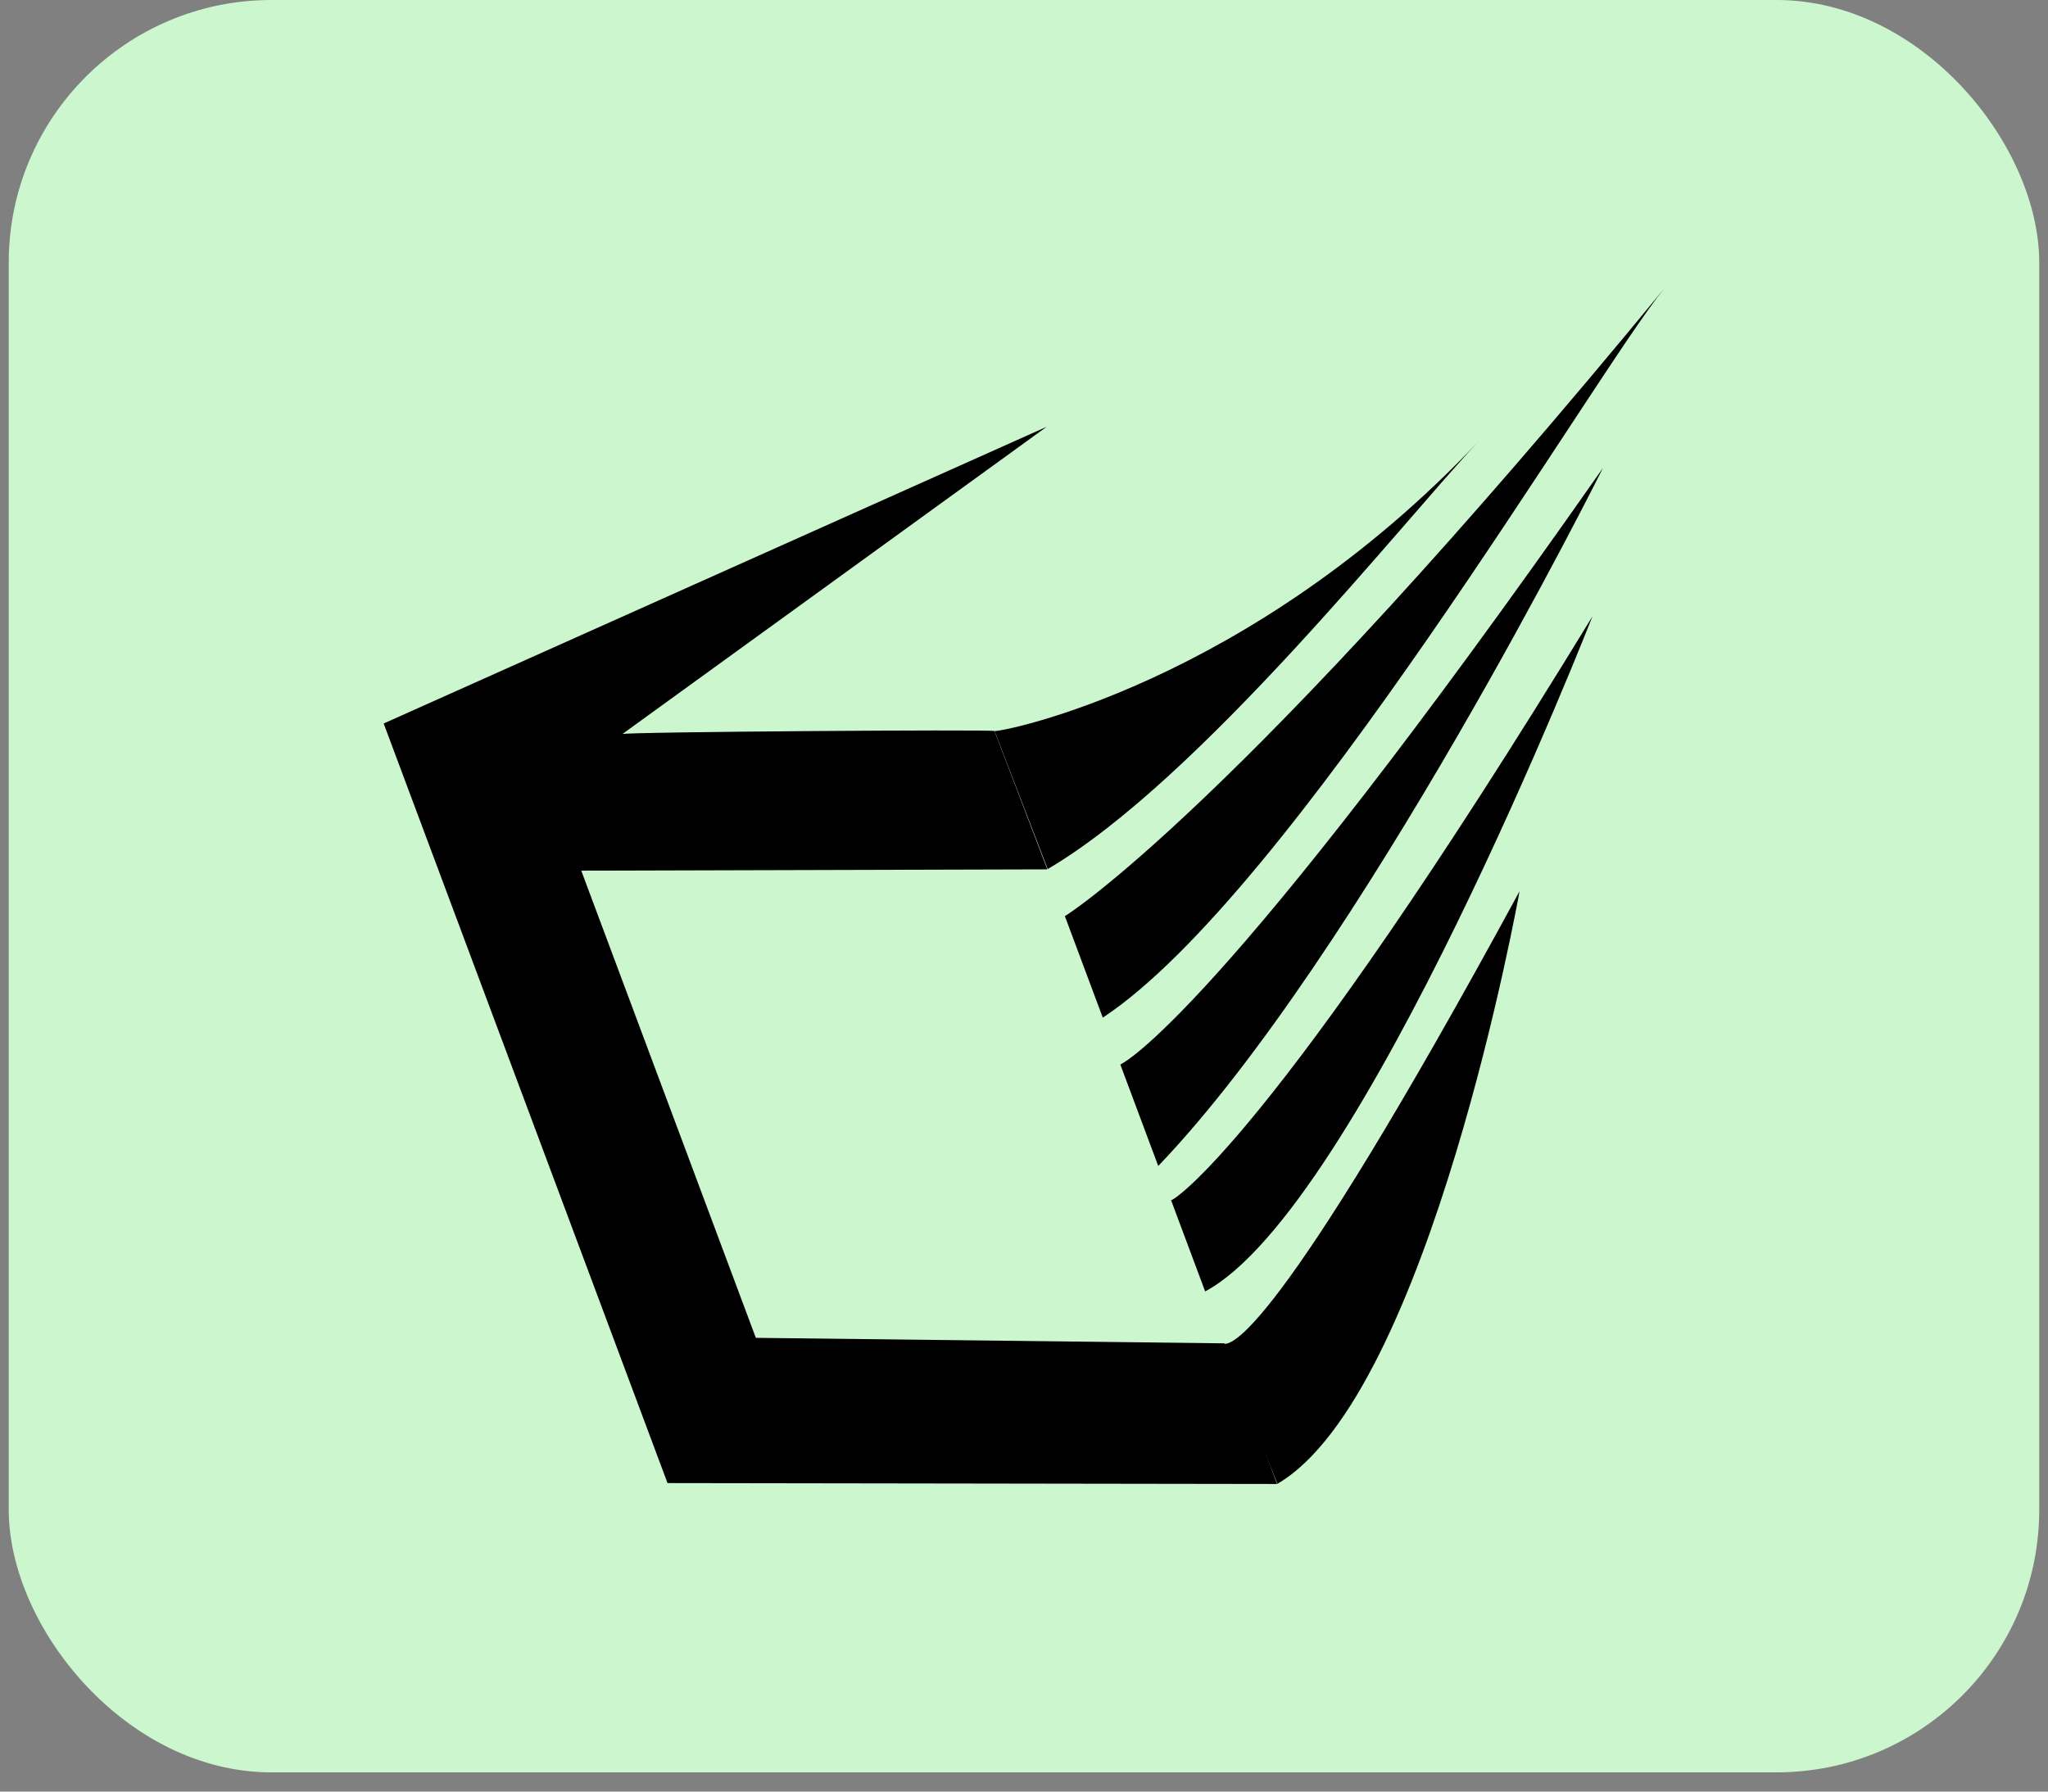 <svg width="64" height="56" viewBox="0 0 64 56" fill="none" xmlns="http://www.w3.org/2000/svg">
<rect x="0" y="0" width="64" height="56" fill="#808080" stroke="none"/>
<rect x="0.273" width="63.453" height="55.399" rx="8.207" fill="#CCF6CD"/>
<path d="M38.234 42.001C38.437 42.04 39.769 42.067 47.486 27.858C47.486 27.858 44.679 43.588 39.92 46.38C39.92 46.38 38.144 41.984 38.235 42.001H38.234Z" fill="black"/>
<path d="M31.079 22.849C31.282 22.889 39.029 21.389 46.199 13.802C43.897 16.238 37.5 24.371 32.741 27.164L31.079 22.849Z" fill="black"/>
<path d="M33.277 28.635C33.321 28.619 38.612 25.311 52.01 9.015C49.882 11.604 40.316 27.953 34.462 31.808L33.277 28.635Z" fill="black"/>
<path d="M36.596 37.515C36.588 37.579 39.639 35.854 49.764 19.266C49.764 19.266 42.527 37.765 37.661 40.366L36.596 37.514V37.515Z" fill="black"/>
<path d="M35.01 33.273C35.054 33.257 37.985 31.919 50.093 14.626C50.093 14.626 42.501 29.868 36.195 36.445L35.01 33.273Z" fill="black"/>
<path d="M19.446 22.946L32.708 13.34L11.99 22.614L20.86 46.357L39.909 46.385L38.266 41.989L23.62 41.817L18.164 27.214L32.73 27.174L31.077 22.849C31.02 22.797 19.384 22.877 19.445 22.946H19.446Z" fill="black"/>
</svg>
